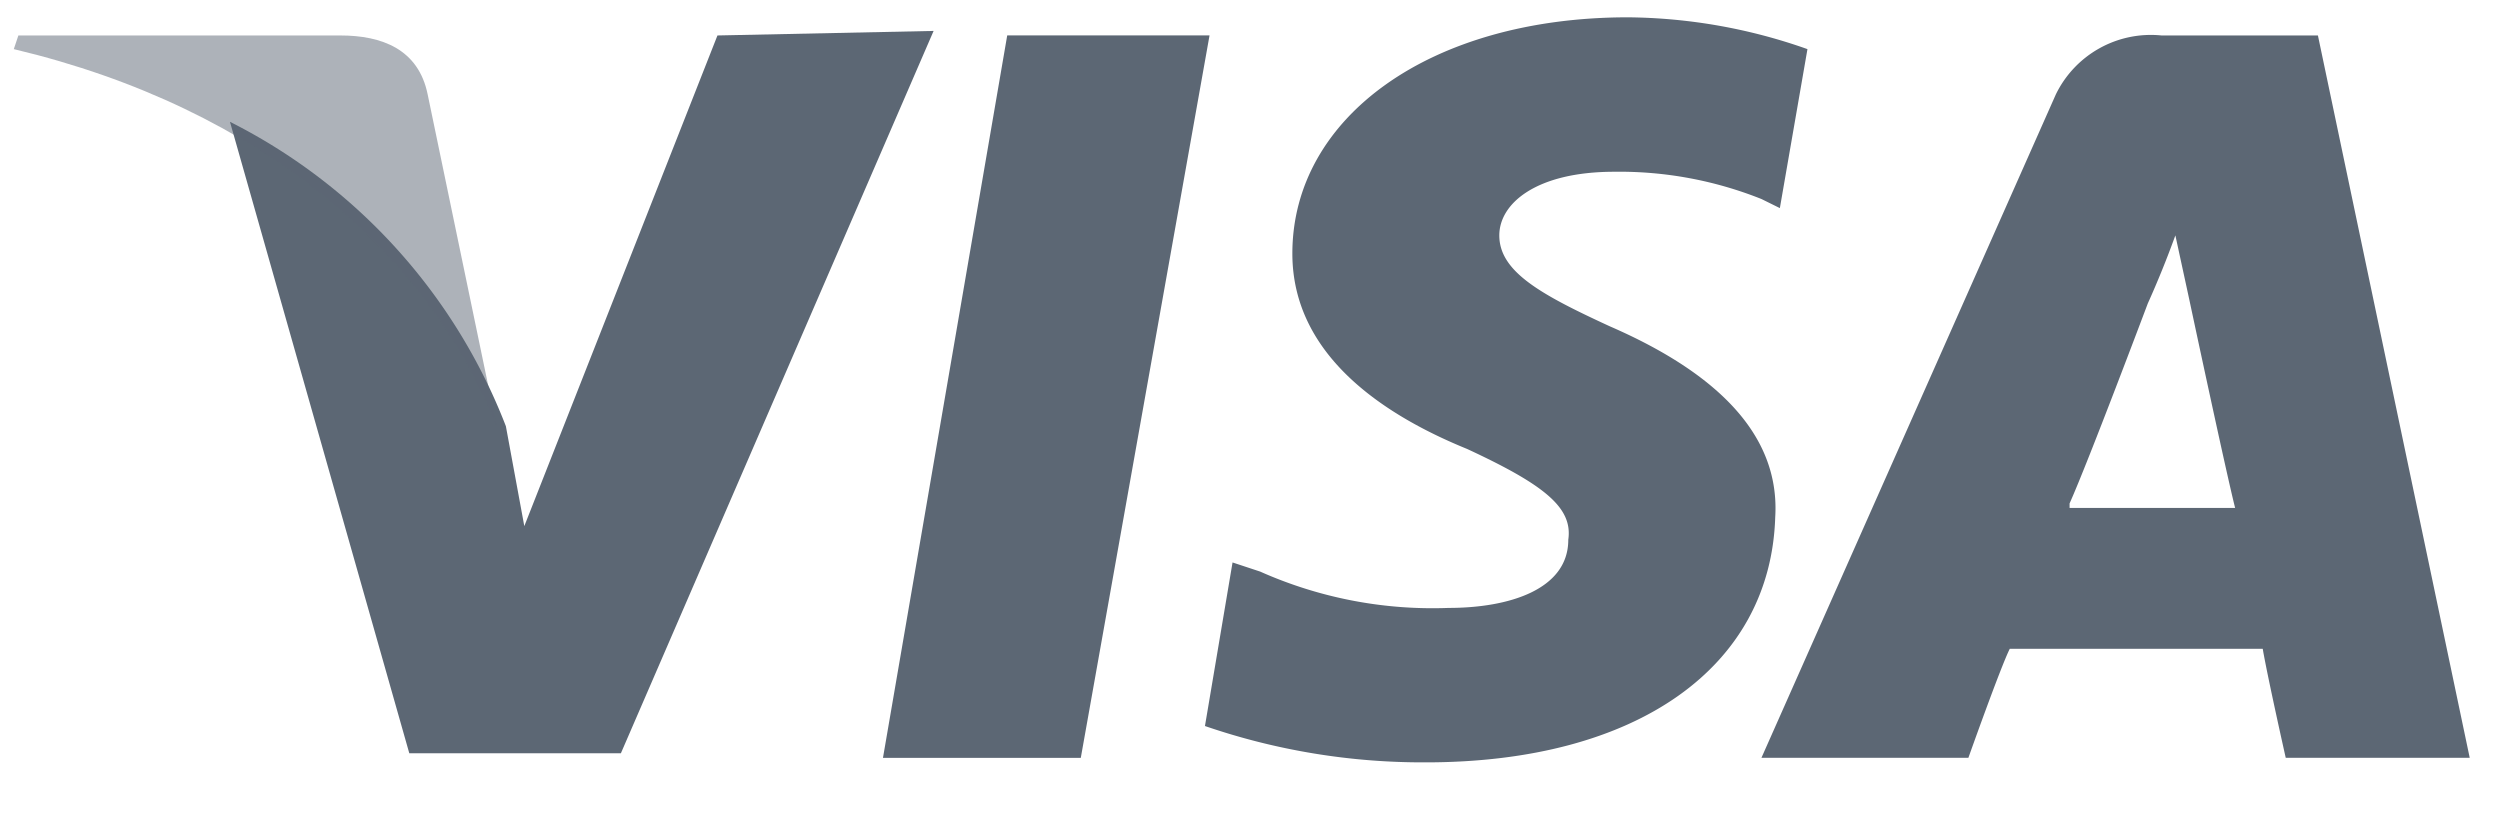 <?xml version="1.0" encoding="UTF-8"?> <svg xmlns="http://www.w3.org/2000/svg" fill="none" viewBox="0 0 54 18"><path fill="#5C6774" d="M19.073 16.37h4.272L26.126.765h-4.37L19.072 16.37zm15.696-9.323c-1.49-.687-2.384-1.178-2.384-1.963 0-.687.794-1.374 2.483-1.374a8.277 8.277 0 0 1 3.18.589l.397.196.596-3.434a11.891 11.891 0 0 0-3.875-.687c-4.271 0-7.251 2.159-7.251 5.103 0 2.257 2.086 3.532 3.774 4.22 1.69.784 2.285 1.275 2.186 1.962 0 1.08-1.291 1.472-2.583 1.472a9.148 9.148 0 0 1-4.073-.785l-.596-.197-.596 3.533c1.533.527 3.145.792 4.768.785 4.57 0 7.45-2.06 7.55-5.299.1-1.668-1.093-3.042-3.576-4.121z"></path><path fill="#5C6774" fill-rule="evenodd" d="M46.69.766h3.377l3.279 15.603h-3.974s-.397-1.766-.497-2.355h-5.464c-.198.393-.894 2.355-.894 2.355h-4.47l6.358-14.327A2.283 2.283 0 0 1 46.69.766zm-.298 5.79s-1.292 3.435-1.689 4.318v.098h3.576c-.199-.785-.993-4.514-.993-4.514l-.298-1.374a20.871 20.871 0 0 1-.596 1.472z" clip-rule="evenodd"></path><path fill="#5C6774" d="m15.497.766-4.172 10.598-.398-2.158a12.34 12.34 0 0 0-5.96-6.575l3.874 13.64h4.57L20.166.668l-4.669.098z"></path><path fill="#5C6774" d="M7.351.766H.397l-.099.295c5.364 1.275 8.94 4.416 10.43 8.145l-1.49-7.164C9.04 1.061 8.246.766 7.352.766z" opacity=".5"></path></svg> 